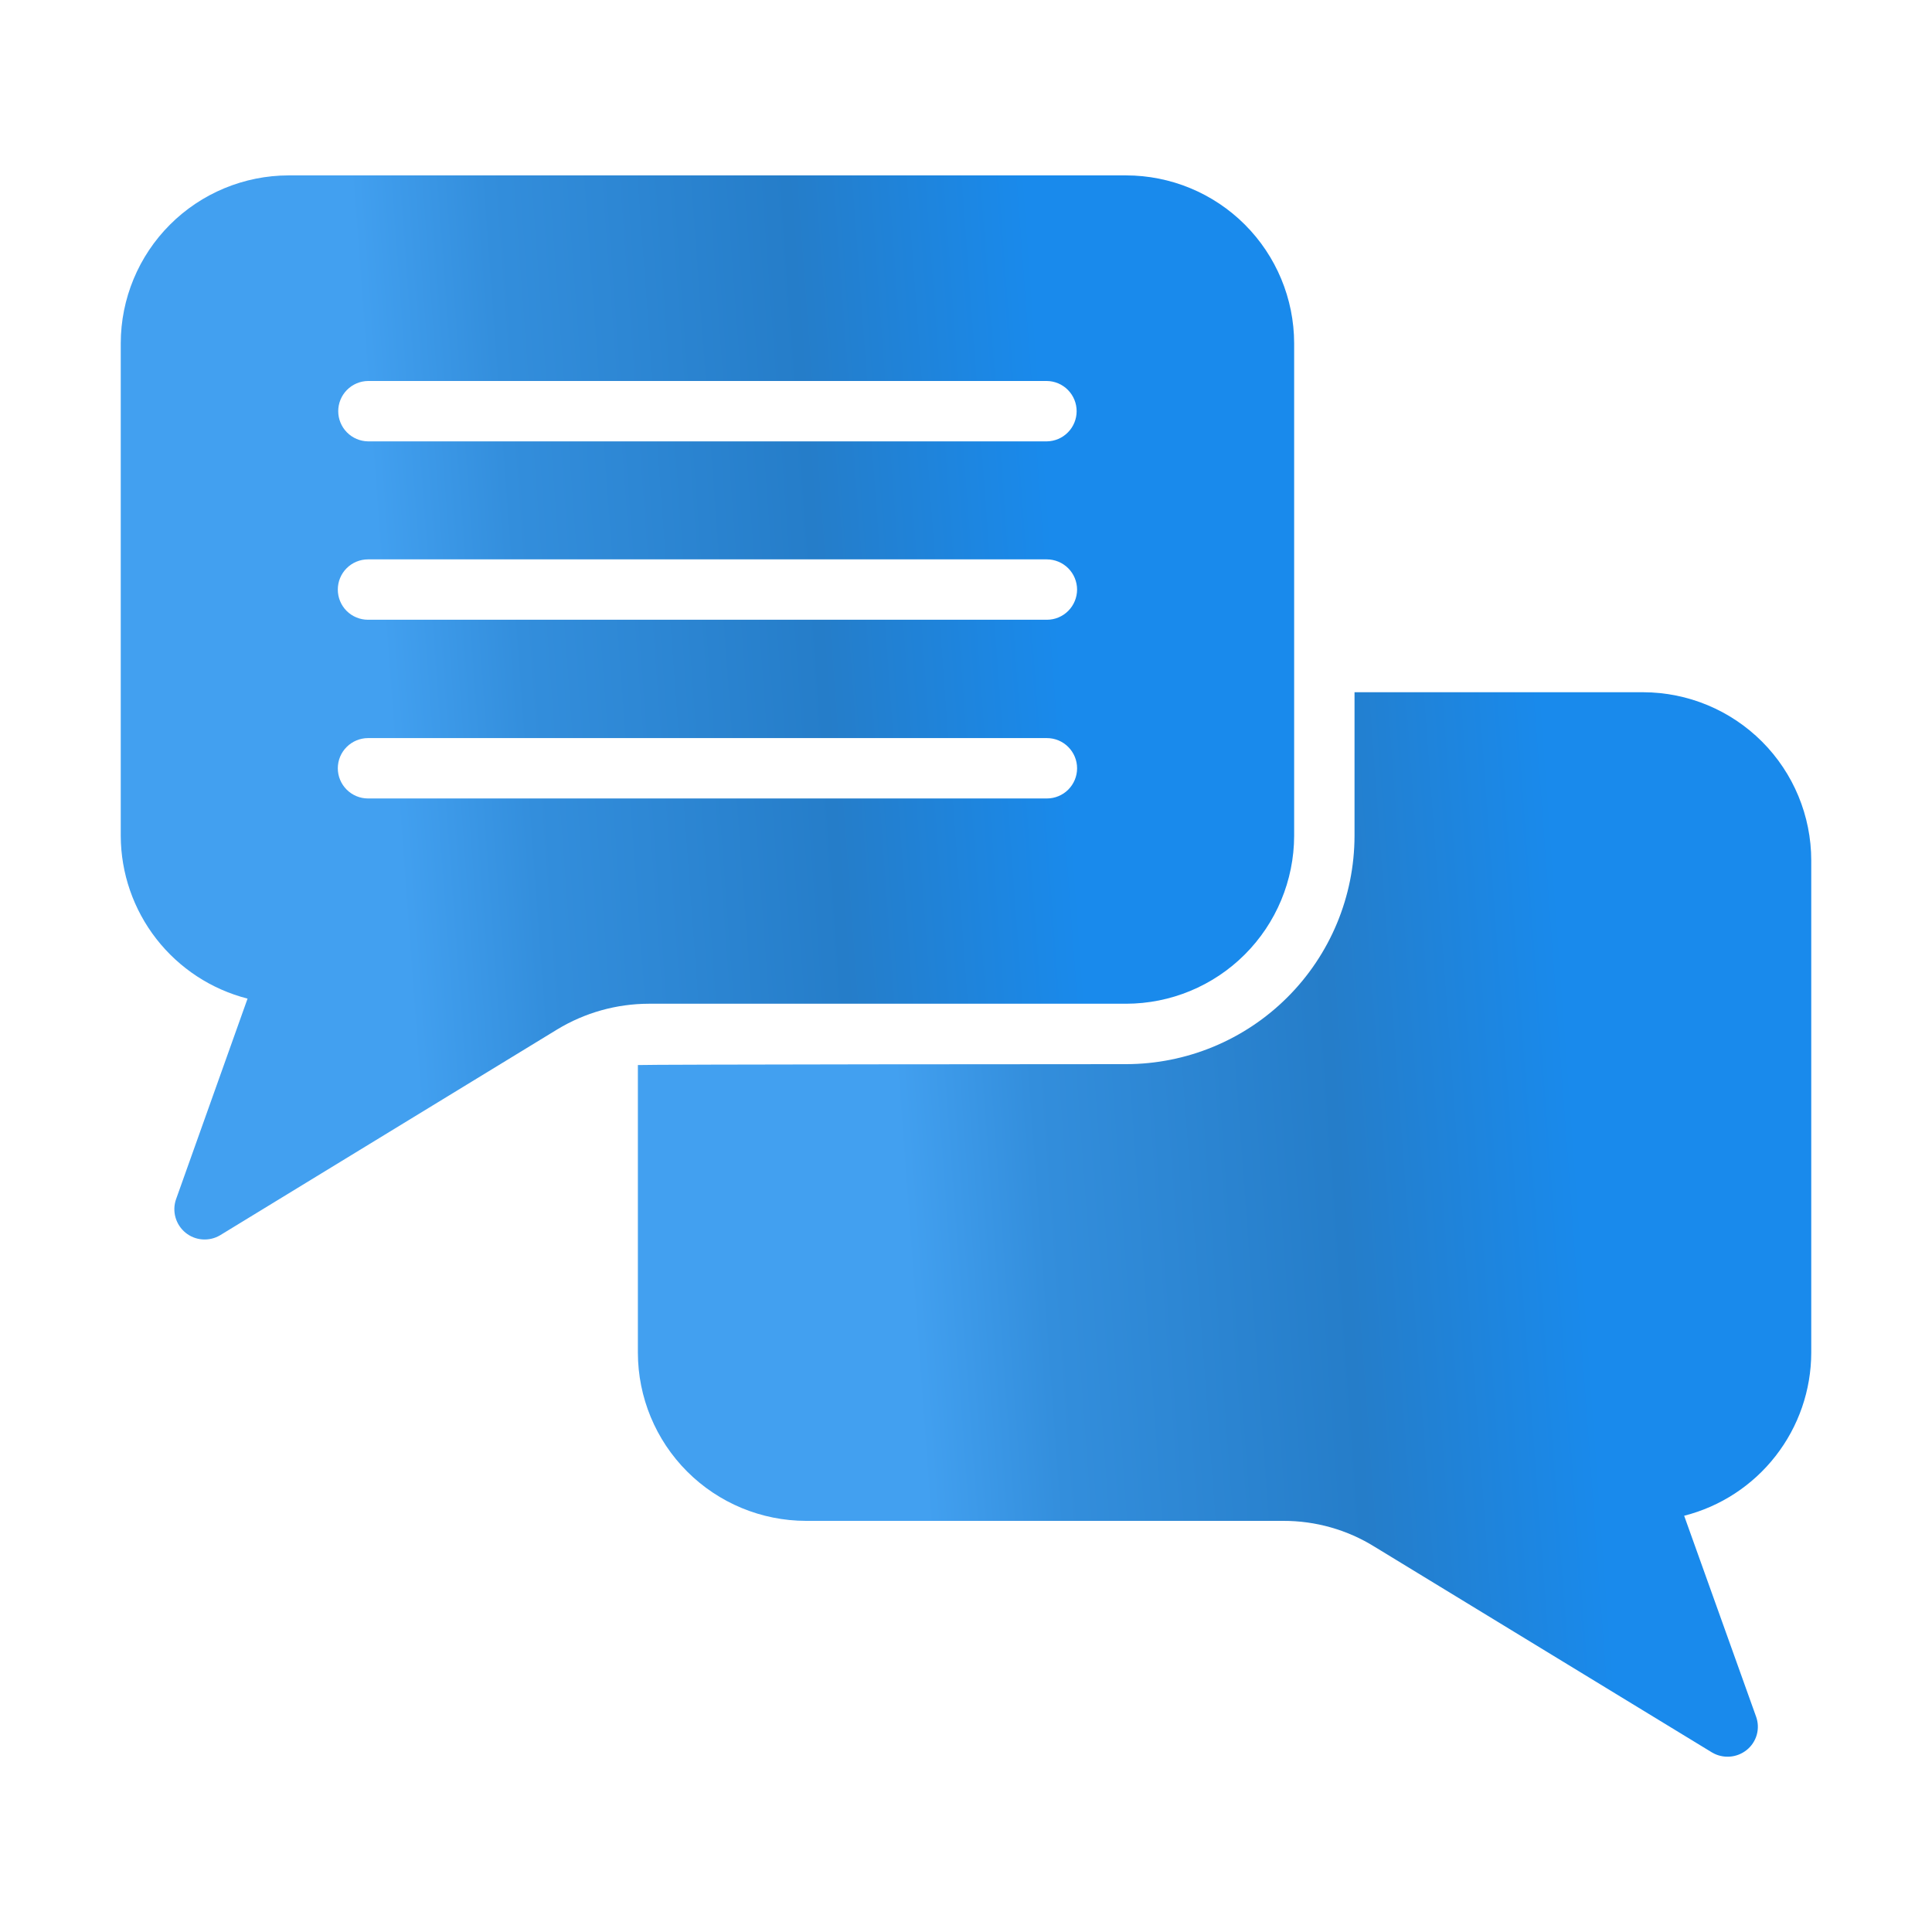 <svg width="60" height="60" viewBox="0 0 60 60" fill="none" xmlns="http://www.w3.org/2000/svg">
<path d="M34.969 31.172C36.352 31.171 37.678 30.622 38.656 29.645C39.635 28.668 40.187 27.343 40.191 25.96V10.66C40.188 9.276 39.637 7.951 38.658 6.973C37.679 5.996 36.352 5.447 34.969 5.447H8.963C7.581 5.449 6.256 5.999 5.279 6.976C4.302 7.953 3.752 9.278 3.75 10.66V25.96C3.754 27.119 4.143 28.244 4.856 29.159C5.569 30.073 6.564 30.725 7.688 31.013L5.466 37.247C5.403 37.429 5.398 37.626 5.451 37.811C5.504 37.996 5.612 38.16 5.761 38.282C5.91 38.404 6.093 38.477 6.285 38.491C6.477 38.505 6.669 38.461 6.834 38.363L17.306 31.969C18.163 31.45 19.145 31.174 20.147 31.172H34.969ZM32.513 13.707H11.428C11.182 13.703 10.947 13.603 10.774 13.427C10.601 13.252 10.504 13.015 10.504 12.769C10.504 12.523 10.601 12.287 10.774 12.111C10.947 11.936 11.182 11.835 11.428 11.832H32.513C32.759 11.835 32.994 11.936 33.166 12.111C33.339 12.287 33.436 12.523 33.436 12.769C33.436 13.015 33.339 13.252 33.166 13.427C32.994 13.603 32.759 13.703 32.513 13.707ZM33.45 18.31C33.449 18.558 33.35 18.796 33.175 18.972C32.999 19.148 32.761 19.247 32.513 19.247H11.428C11.18 19.247 10.941 19.148 10.765 18.973C10.589 18.797 10.491 18.558 10.491 18.31C10.491 18.061 10.589 17.823 10.765 17.647C10.941 17.471 11.18 17.372 11.428 17.372H32.513C32.761 17.373 32.999 17.472 33.175 17.648C33.35 17.823 33.449 18.061 33.45 18.31ZM10.491 23.86C10.491 23.611 10.59 23.373 10.766 23.198C10.942 23.022 11.18 22.923 11.428 22.922H32.513C32.761 22.922 33 23.021 33.175 23.197C33.351 23.373 33.45 23.611 33.45 23.86C33.45 24.108 33.351 24.347 33.175 24.523C33 24.698 32.761 24.797 32.513 24.797H11.428C11.18 24.797 10.942 24.698 10.766 24.522C10.59 24.346 10.491 24.108 10.491 23.86Z" fill="url(#paint0_linear_6753_20600)"/>
<path d="M56.25 42.011V26.72C56.249 25.337 55.699 24.011 54.722 23.032C53.745 22.054 52.42 21.502 51.038 21.498H42.066V25.96C42.062 27.841 41.313 29.643 39.982 30.971C38.652 32.3 36.849 33.047 34.969 33.048C34.137 33.045 19.922 33.057 19.81 33.076V42.011C19.812 43.395 20.362 44.722 21.341 45.701C22.32 46.68 23.647 47.23 25.031 47.232H39.853C40.857 47.229 41.842 47.508 42.694 48.039L53.166 54.423C53.332 54.522 53.524 54.567 53.717 54.554C53.909 54.541 54.093 54.469 54.244 54.348C54.396 54.227 54.505 54.062 54.558 53.875C54.61 53.688 54.602 53.489 54.535 53.307L52.303 47.073C53.43 46.787 54.429 46.134 55.143 45.217C55.858 44.301 56.247 43.173 56.25 42.011Z" fill="url(#paint1_linear_6753_20600)"/>
<defs>
<linearGradient id="paint0_linear_6753_20600" x1="32.58" y1="15.253" x2="11.697" y2="16.794" gradientUnits="userSpaceOnUse">
<stop stop-color="#198AEC"/>
<stop offset="0.352" stop-color="#257DC9"/>
<stop offset="0.797" stop-color="#338EDC"/>
<stop offset="1" stop-color="#42A0F0"/>
</linearGradient>
<linearGradient id="paint1_linear_6753_20600" x1="48.639" y1="31.308" x2="27.757" y2="32.847" gradientUnits="userSpaceOnUse">
<stop stop-color="#198AEC"/>
<stop offset="0.352" stop-color="#257DC9"/>
<stop offset="0.797" stop-color="#338EDC"/>
<stop offset="1" stop-color="#42A0F0"/>
</linearGradient>
</defs>
</svg>
